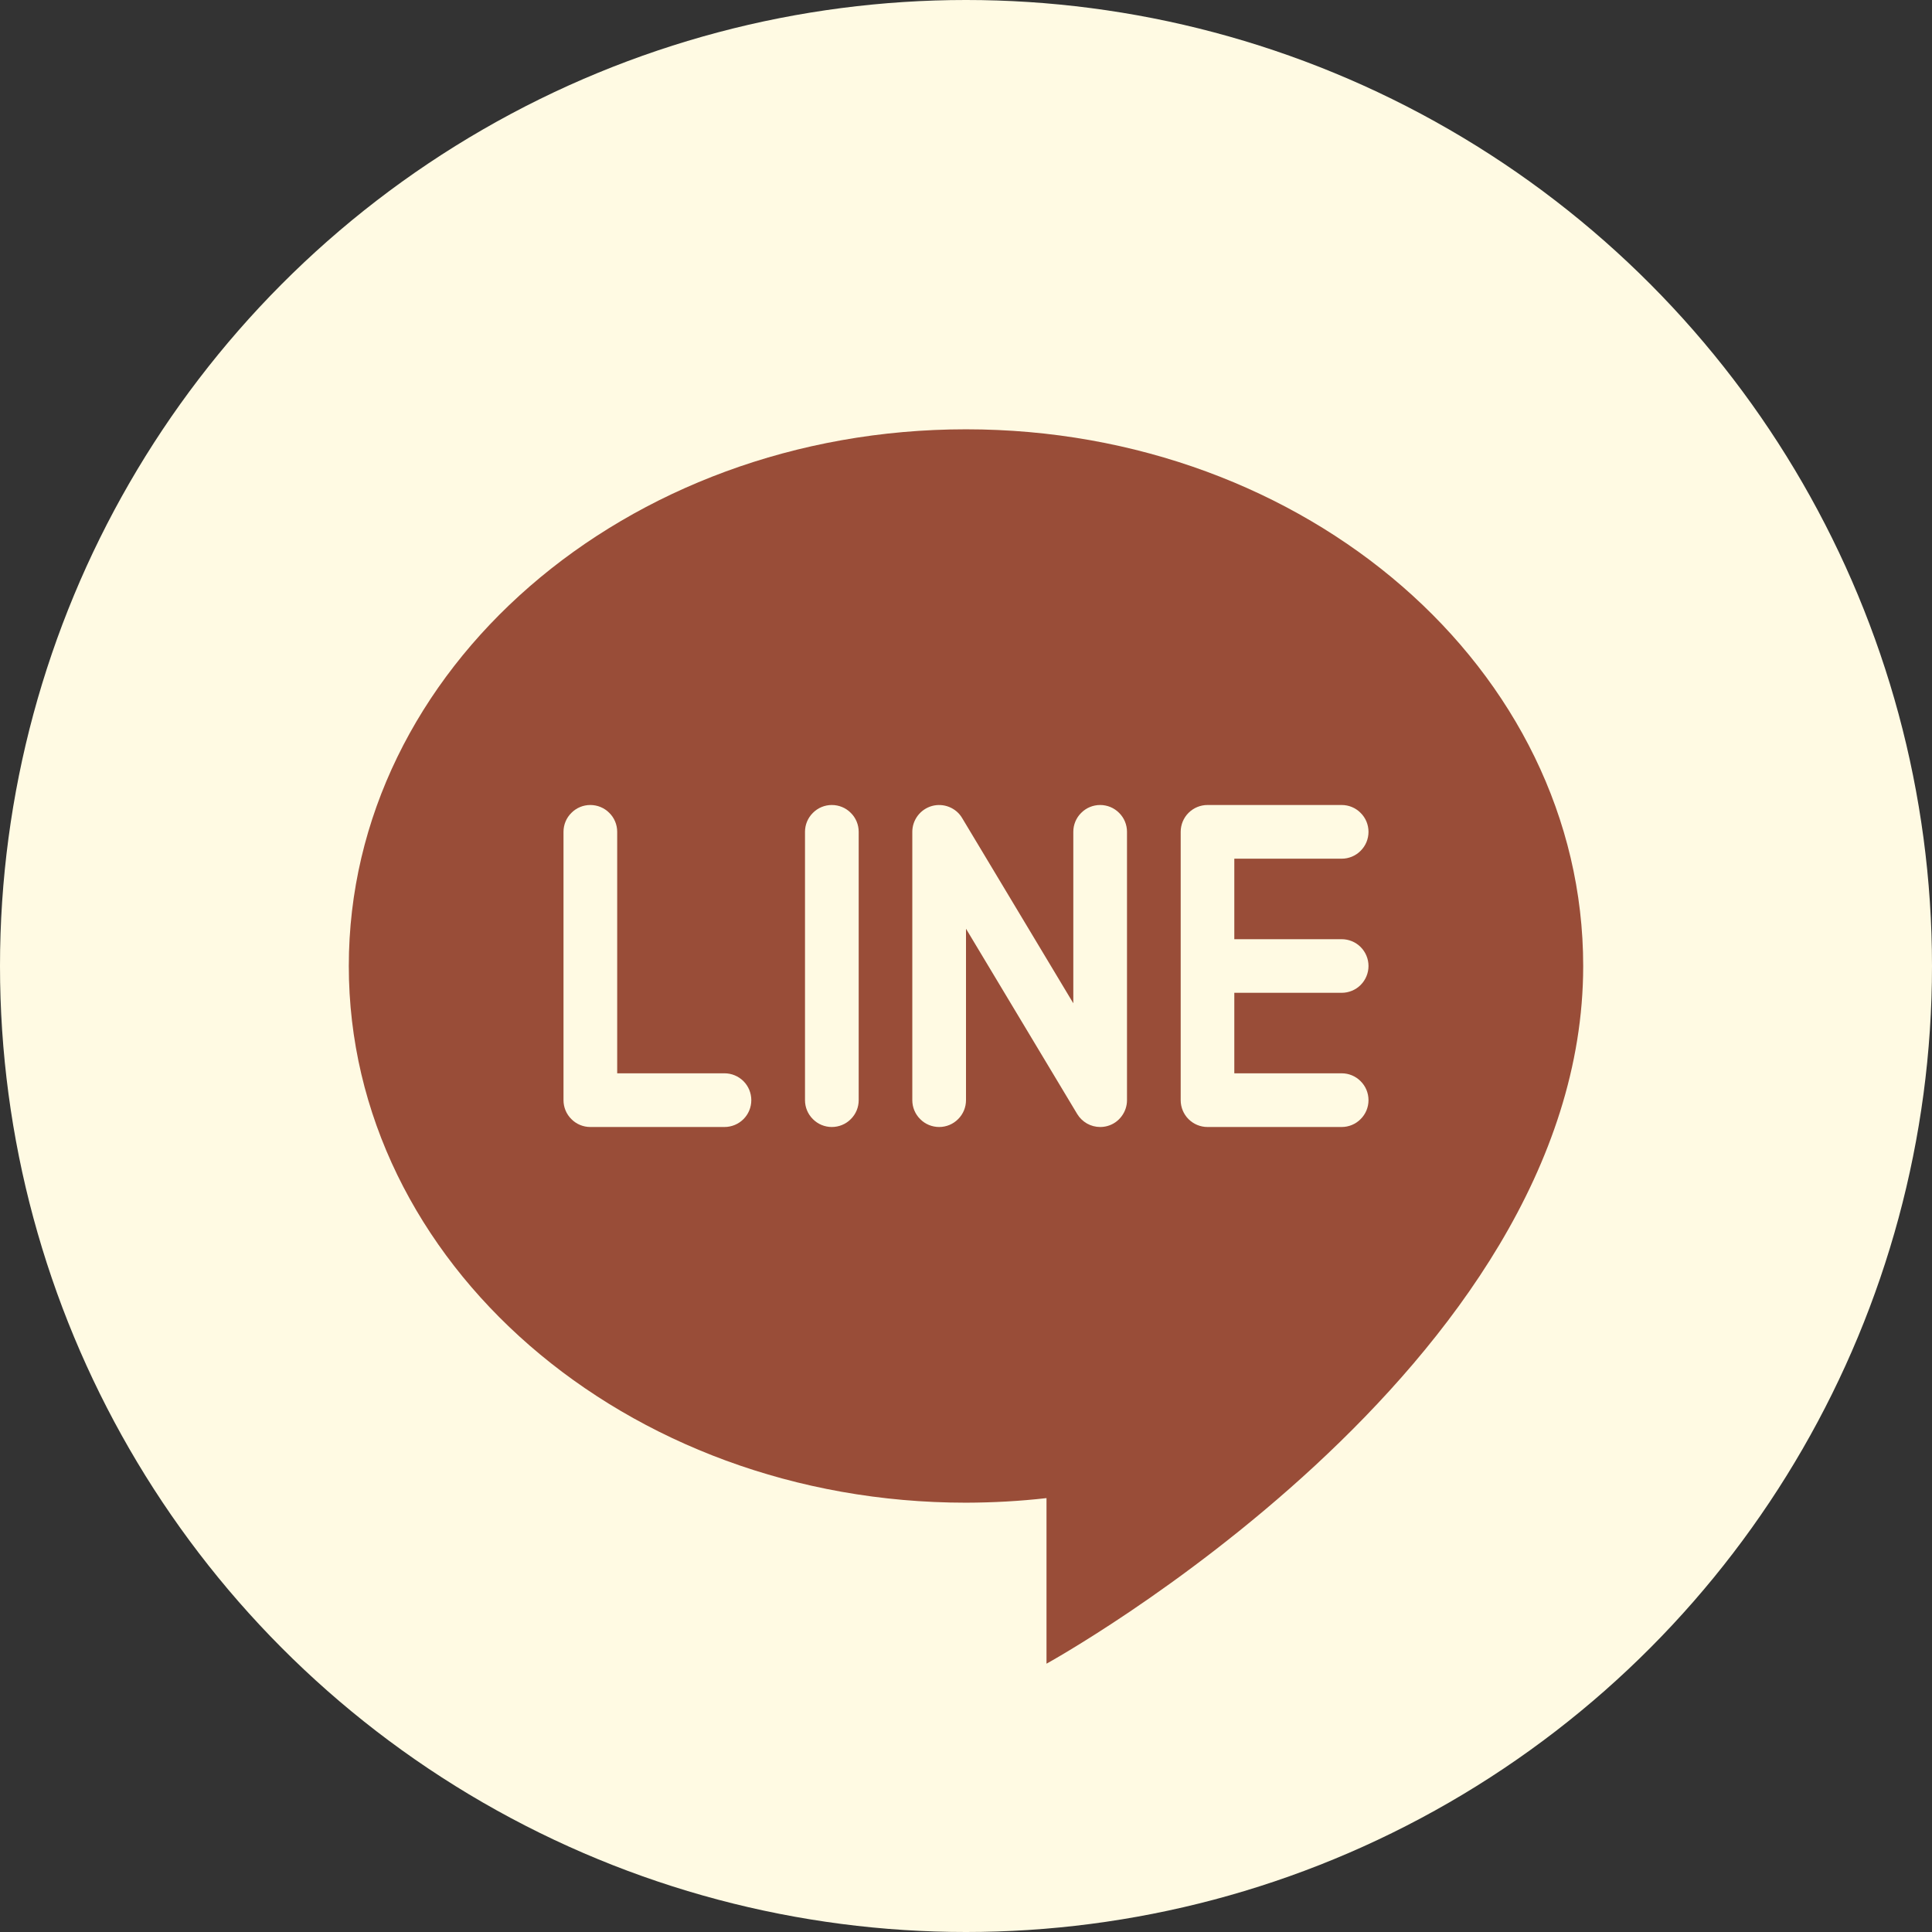 <svg width="24" height="24" viewBox="0 0 24 24" fill="none" xmlns="http://www.w3.org/2000/svg">
<rect x="0" y="0" width="24" height="24" fill="#333333" stroke="none"/>
<circle cx="12" cy="12" r="12" fill="#FFFAE3"/>
<path d="M12 5.333C16.233 5.333 19.667 8.317 19.667 12C19.667 17 13 20.667 13 20.667V18.61C12.668 18.648 12.334 18.666 12 18.667C7.767 18.667 4.333 15.683 4.333 12C4.333 8.317 7.767 5.333 12 5.333Z" fill="#994D38"/>
<path d="M16.667 12.333C16.755 12.333 16.84 12.298 16.902 12.236C16.965 12.173 17 12.088 17 12C17 11.912 16.965 11.827 16.902 11.764C16.84 11.702 16.755 11.667 16.667 11.667H15.333V10.667H16.667C16.755 10.667 16.84 10.632 16.902 10.569C16.965 10.507 17 10.422 17 10.333C17 10.245 16.965 10.16 16.902 10.098C16.84 10.035 16.755 10 16.667 10H15C14.912 10 14.827 10.035 14.764 10.098C14.702 10.16 14.667 10.245 14.667 10.333V13.667C14.667 13.755 14.702 13.84 14.764 13.902C14.827 13.965 14.912 14 15 14H16.667C16.755 14 16.84 13.965 16.902 13.902C16.965 13.84 17 13.755 17 13.667C17 13.578 16.965 13.493 16.902 13.431C16.84 13.368 16.755 13.333 16.667 13.333H15.333V12.333H16.667Z" fill="#FFFAE3"/>
<path d="M9 14H7.333C7.245 14 7.16 13.965 7.098 13.902C7.035 13.84 7 13.755 7 13.667V10.333C7 10.245 7.035 10.16 7.098 10.098C7.16 10.035 7.245 10 7.333 10C7.422 10 7.507 10.035 7.569 10.098C7.632 10.16 7.667 10.245 7.667 10.333V13.333H9C9.088 13.333 9.173 13.368 9.236 13.431C9.298 13.493 9.333 13.578 9.333 13.667C9.333 13.755 9.298 13.84 9.236 13.902C9.173 13.965 9.088 14 9 14Z" fill="#FFFAE3"/>
<path d="M10.333 14C10.245 14 10.16 13.965 10.098 13.902C10.035 13.84 10 13.755 10 13.667V10.333C10 10.245 10.035 10.16 10.098 10.098C10.16 10.035 10.245 10 10.333 10C10.422 10 10.507 10.035 10.569 10.098C10.632 10.16 10.667 10.245 10.667 10.333V13.667C10.667 13.755 10.632 13.84 10.569 13.902C10.507 13.965 10.422 14 10.333 14Z" fill="#FFFAE3"/>
<path d="M13.667 14C13.609 14 13.553 13.985 13.503 13.957C13.453 13.928 13.411 13.888 13.381 13.838L12 11.537V13.667C12 13.755 11.965 13.84 11.902 13.902C11.84 13.965 11.755 14 11.667 14C11.578 14 11.493 13.965 11.431 13.902C11.368 13.84 11.333 13.755 11.333 13.667V10.333C11.333 10.261 11.357 10.19 11.401 10.132C11.445 10.074 11.507 10.032 11.578 10.012C11.648 9.993 11.723 9.997 11.79 10.024C11.858 10.051 11.915 10.099 11.952 10.162L13.333 12.463V10.333C13.333 10.245 13.368 10.16 13.431 10.098C13.493 10.035 13.578 10 13.667 10C13.755 10 13.84 10.035 13.902 10.098C13.965 10.16 14 10.245 14 10.333V13.667C14 13.74 13.976 13.81 13.932 13.868C13.888 13.927 13.826 13.969 13.756 13.988C13.727 13.996 13.697 14 13.667 14Z" fill="#FFFAE3"/>
</svg>
